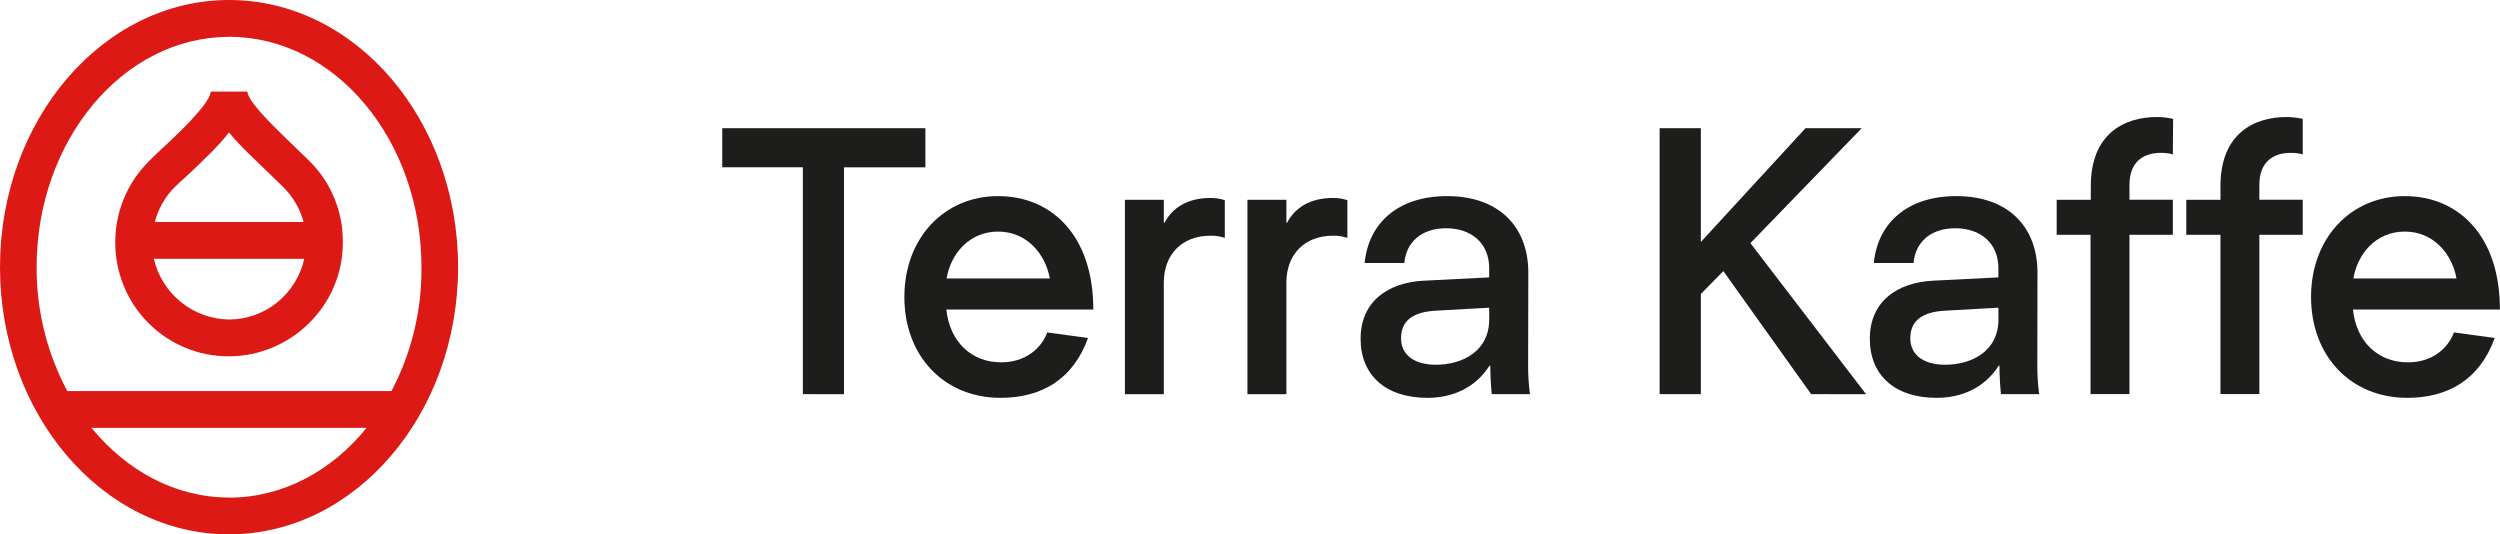 <svg xmlns:xlink="http://www.w3.org/1999/xlink" width="131" height="28" viewBox="0 0 131 28" fill="none" xmlns="http://www.w3.org/2000/svg">
  <path d="M42.07 20.653V8.765H37.845V6.717H48.49V8.769H44.226V20.657L42.07 20.653Z" fill="#1D1D1B"></path>
  <path d="M54.876 17.419L57.013 17.71C56.227 19.898 54.55 20.847 52.433 20.847C49.467 20.847 47.389 18.66 47.389 15.56C47.389 12.461 49.486 10.276 52.299 10.276C55.112 10.276 57.29 12.348 57.29 16.22H49.59C49.763 17.903 50.899 18.986 52.458 18.986C53.684 18.988 54.54 18.31 54.876 17.419ZM49.602 14.592H55.011C54.78 13.316 53.817 12.135 52.297 12.135C50.777 12.135 49.814 13.316 49.602 14.592Z" fill="#1D1D1B"></path>
  <path d="M58.945 10.47H60.984V11.669H61.023C61.428 10.895 62.218 10.373 63.429 10.373C63.684 10.372 63.937 10.411 64.18 10.49V12.465C63.938 12.384 63.684 12.345 63.429 12.351C61.949 12.351 60.984 13.319 60.984 14.808V20.655H58.945V10.47Z" fill="#1D1D1B"></path>
  <path d="M65.366 10.47H67.407V11.669H67.444C67.849 10.895 68.638 10.373 69.85 10.373C70.106 10.372 70.36 10.411 70.603 10.49V12.465C70.36 12.384 70.106 12.345 69.85 12.351C68.369 12.351 67.407 13.319 67.407 14.808V20.655H65.366V10.47Z" fill="#1D1D1B"></path>
  <path d="M80.074 19.144C80.071 19.649 80.103 20.153 80.17 20.653H78.168C78.129 20.323 78.092 19.665 78.092 19.162H78.052C77.267 20.383 76.031 20.847 74.8 20.847C72.586 20.847 71.296 19.646 71.296 17.749C71.296 15.774 72.759 14.806 74.588 14.709L78.033 14.535V14.051C78.033 12.753 77.11 11.961 75.782 11.961C74.454 11.961 73.682 12.716 73.586 13.781H71.508C71.704 11.708 73.24 10.276 75.829 10.276C78.544 10.276 80.084 11.882 80.084 14.284L80.074 19.144ZM78.033 16.123L75.283 16.277C74.089 16.335 73.415 16.762 73.415 17.73C73.415 18.581 74.089 19.112 75.244 19.112C76.591 19.112 78.035 18.435 78.035 16.73L78.033 16.123Z" fill="#1D1D1B"></path>
  <path d="M94.903 20.653L90.303 14.206L89.124 15.406V20.653H86.964V6.717H89.124V12.68L94.608 6.717H97.555L91.721 12.74L97.784 20.657L94.903 20.653Z" fill="#1D1D1B"></path>
  <path d="M106.756 19.144C106.754 19.649 106.786 20.153 106.852 20.653H104.851C104.812 20.323 104.772 19.665 104.772 19.162H104.735C103.949 20.383 102.714 20.847 101.481 20.847C99.267 20.847 97.978 19.646 97.978 17.749C97.978 15.774 99.442 14.806 101.27 14.709L104.715 14.535V14.051C104.715 12.753 103.792 11.961 102.463 11.961C101.133 11.961 100.365 12.716 100.269 13.781H98.189C98.385 11.708 99.923 10.276 102.51 10.276C105.224 10.276 106.764 11.882 106.764 14.284L106.756 19.144ZM104.715 16.123L101.966 16.277C100.773 16.335 100.1 16.762 100.1 17.73C100.1 18.581 100.773 19.112 101.928 19.112C103.276 19.112 104.719 18.435 104.719 16.73L104.715 16.123Z" fill="#1D1D1B"></path>
  <path d="M113.857 8.088C113.65 8.033 113.436 8.007 113.221 8.01C112.278 8.01 111.585 8.514 111.585 9.676V10.466H113.857V12.305H111.585V20.649H109.544V12.305H107.769V10.47H109.558V9.753C109.558 7.005 111.31 6.132 113.023 6.132C113.308 6.133 113.593 6.166 113.871 6.229L113.857 8.088Z" fill="#1D1D1B"></path>
  <path d="M120.663 8.088C120.456 8.033 120.243 8.007 120.029 8.01C119.084 8.01 118.391 8.514 118.391 9.676V10.466H120.663V12.305H118.391V20.649H116.352V12.305H114.561V10.47H116.352V9.753C116.352 7.005 118.102 6.132 119.817 6.132C120.101 6.133 120.385 6.166 120.663 6.229V8.088Z" fill="#1D1D1B"></path>
  <path d="M128.588 17.419L130.723 17.71C129.937 19.898 128.26 20.847 126.143 20.847C123.179 20.847 121.099 18.66 121.099 15.56C121.099 12.461 123.196 10.276 126.009 10.276C128.822 10.276 130.996 12.348 130.996 16.22H123.295C123.469 17.903 124.605 18.986 126.164 18.986C127.409 18.988 128.246 18.31 128.588 17.419ZM123.312 14.592H128.721C128.492 13.316 127.529 12.135 126.007 12.135C124.485 12.135 123.53 13.316 123.318 14.592H123.312Z" fill="#1D1D1B"></path>
  <path d="M6.04 12.7C6.038 13.487 6.191 14.266 6.491 14.992C6.79 15.719 7.23 16.379 7.784 16.934C8.338 17.489 8.996 17.928 9.72 18.226C10.444 18.524 11.219 18.675 12.001 18.67C15.216 18.67 17.964 16.037 17.964 12.726C17.976 11.932 17.828 11.145 17.53 10.41C17.232 9.675 16.789 9.009 16.228 8.451L15.554 7.799C14.965 7.206 13.012 5.452 12.961 4.8H11.042C11.017 5.452 9.098 7.224 8.477 7.799C8.19 8.06 7.984 8.267 7.802 8.451C7.241 9.006 6.797 9.667 6.494 10.397C6.192 11.126 6.037 11.91 6.04 12.7V12.7ZM15.943 13.561C15.742 14.463 15.242 15.268 14.526 15.846C13.809 16.424 12.919 16.74 12.001 16.742C11.086 16.73 10.201 16.41 9.487 15.834C8.773 15.257 8.271 14.457 8.061 13.561H15.943ZM9.151 9.808C9.306 9.652 9.512 9.468 9.772 9.235C10.628 8.427 11.431 7.671 12.001 6.94C12.59 7.671 13.401 8.4 14.258 9.235L14.847 9.808C15.355 10.312 15.721 10.941 15.909 11.633H8.114C8.292 10.943 8.65 10.312 9.151 9.806V9.808ZM12.001 0C5.392 0 0 6.282 0 14C0 21.718 5.392 28 12.001 28C18.61 28 24.004 21.716 24.004 14C24.004 6.284 18.638 0 12.001 0ZM12.001 1.928C17.575 1.928 22.085 7.351 22.085 14C22.107 16.262 21.566 18.493 20.513 20.491H3.526C2.461 18.496 1.909 16.265 1.919 14C1.919 7.355 6.454 1.932 12.001 1.932V1.928ZM12.001 26.07C9.176 26.07 6.637 24.663 4.794 22.421H19.207C17.394 24.667 14.827 26.076 12.001 26.076V26.07Z" fill="#DC1915"></path>
</svg>